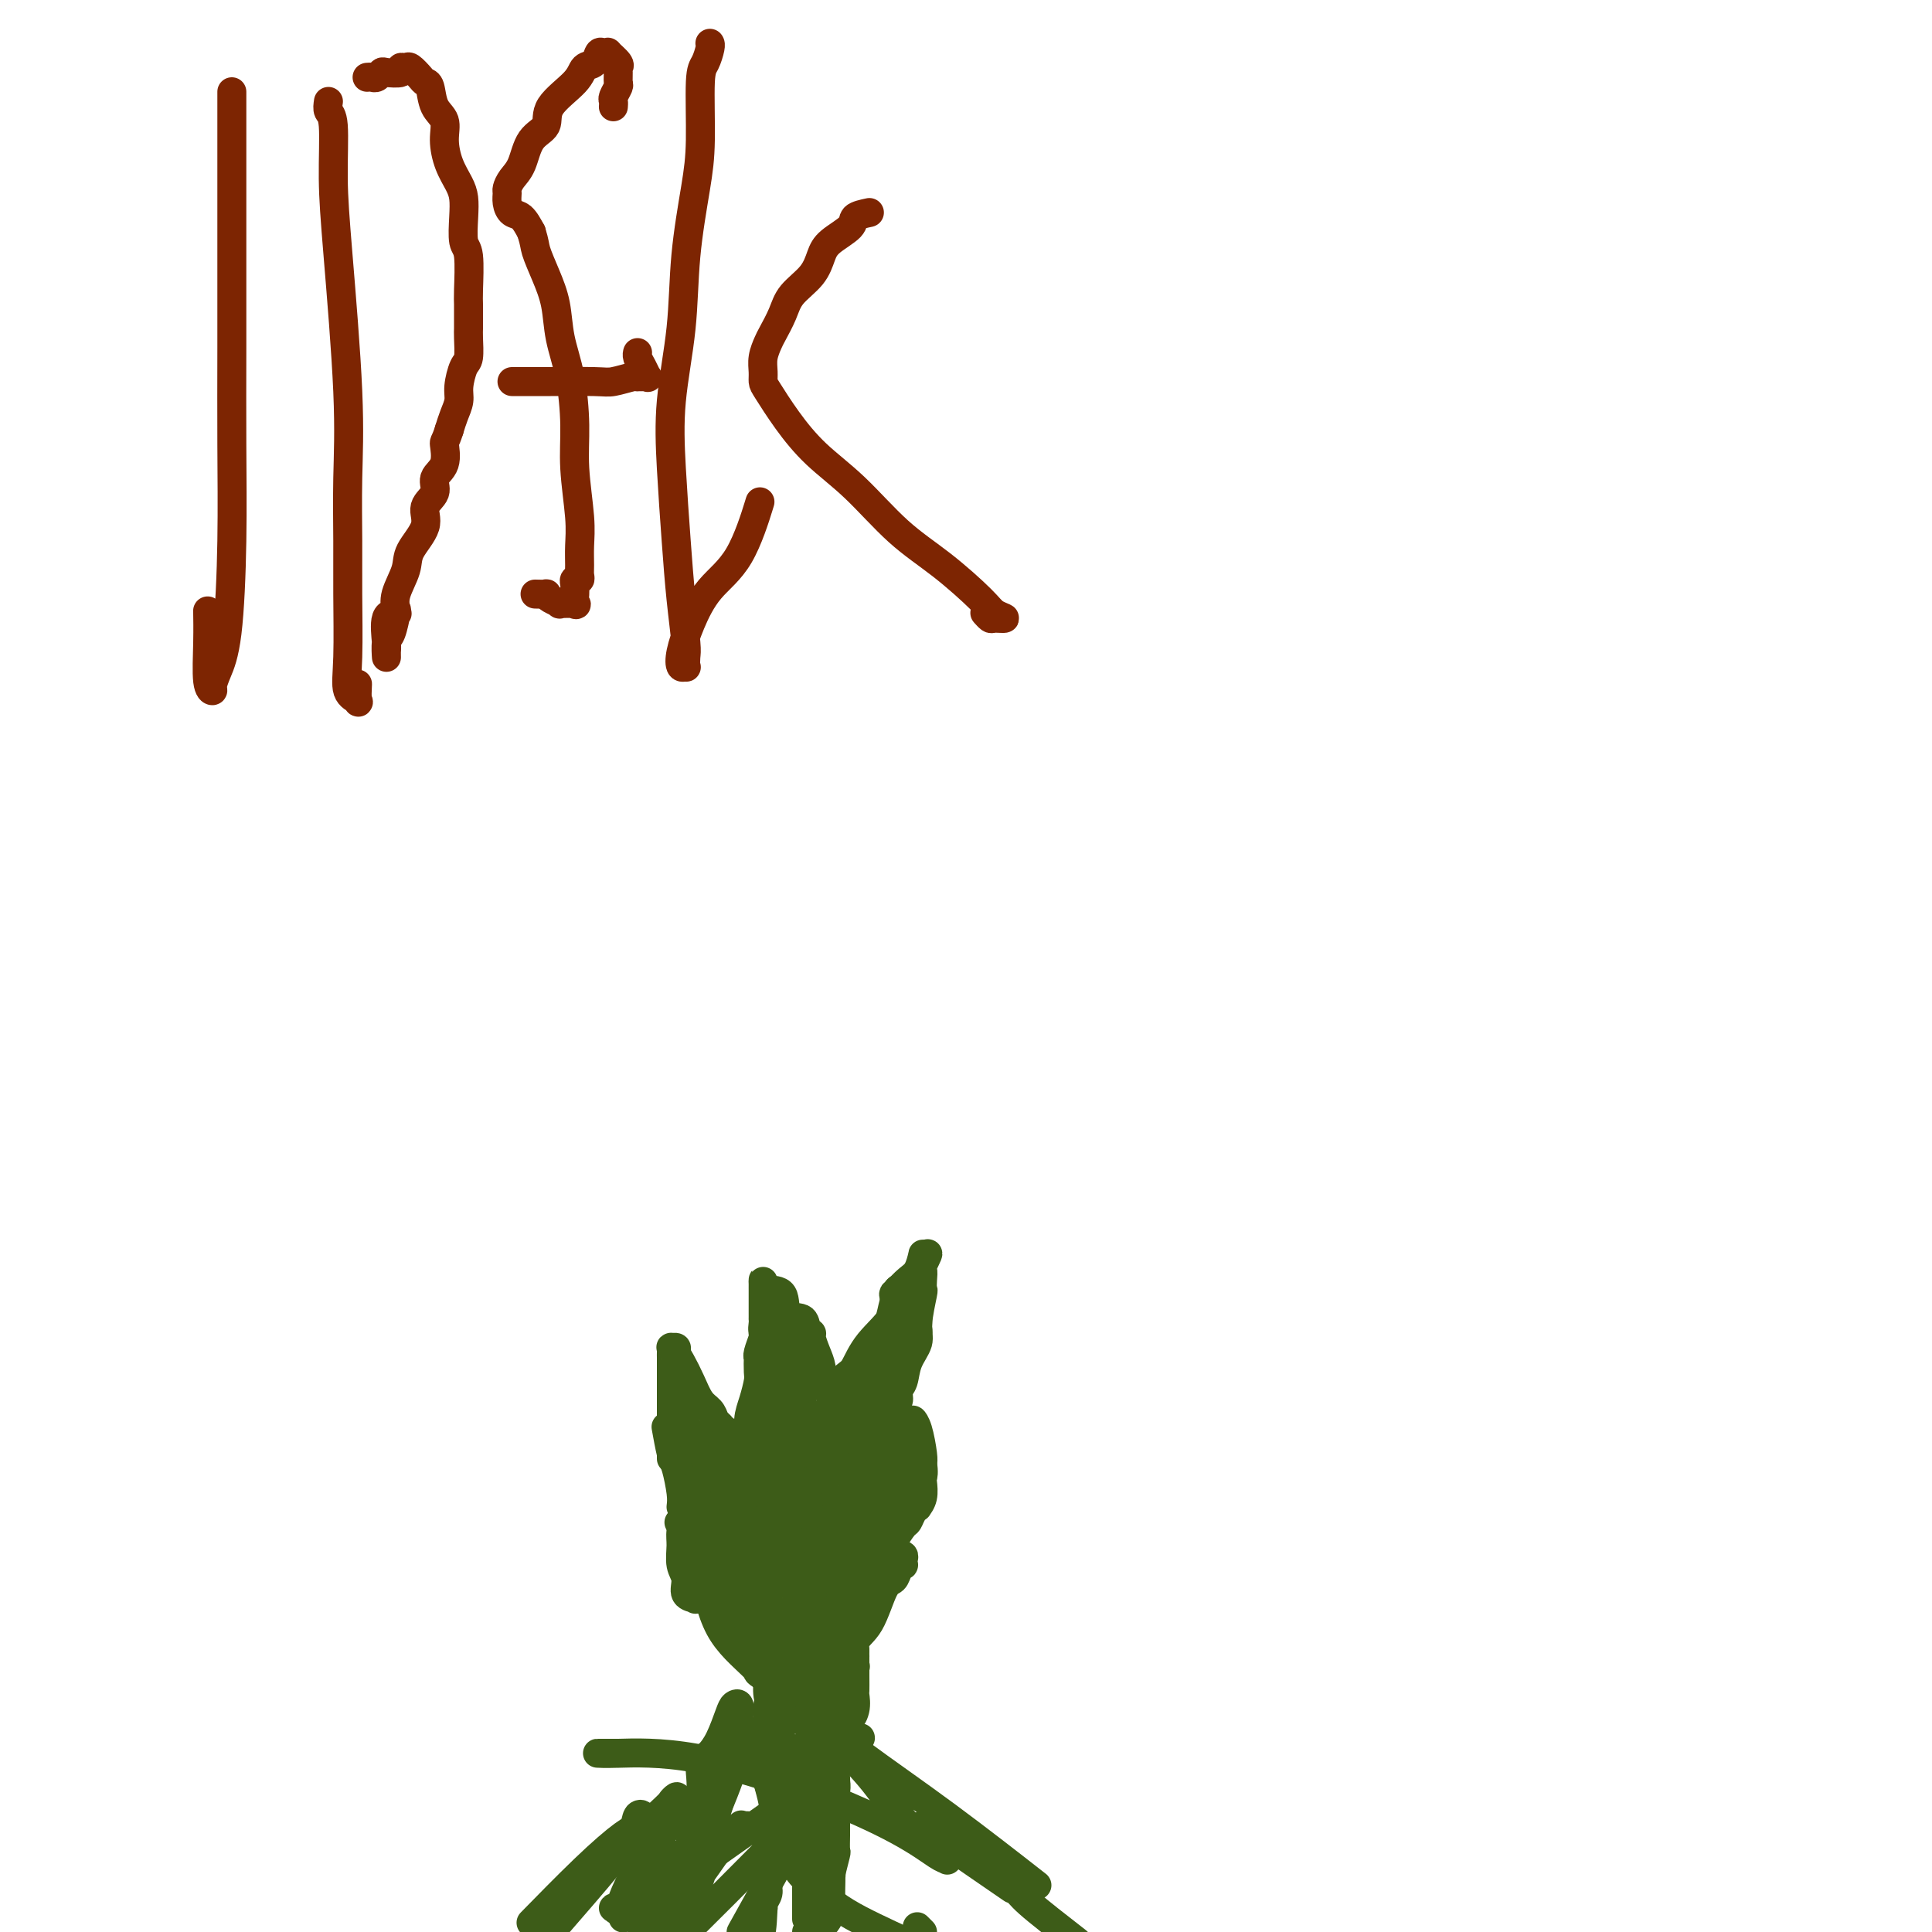 <svg viewBox='0 0 400 400' version='1.1' xmlns='http://www.w3.org/2000/svg' xmlns:xlink='http://www.w3.org/1999/xlink'><g fill='none' stroke='#3D5C18' stroke-width='6' stroke-linecap='round' stroke-linejoin='round'><path d='M168,356c0.001,-0.046 0.002,-0.092 0,0c-0.002,0.092 -0.006,0.323 0,0c0.006,-0.323 0.022,-1.201 -1,-2c-1.022,-0.799 -3.084,-1.518 -5,-3c-1.916,-1.482 -3.688,-3.726 -6,-6c-2.312,-2.274 -5.166,-4.579 -7,-8c-1.834,-3.421 -2.648,-7.960 -4,-12c-1.352,-4.040 -3.244,-7.583 -4,-9c-0.756,-1.417 -0.378,-0.709 0,0'/><path d='M141,312c0.091,-0.753 0.182,-1.506 0,-3c-0.182,-1.494 -0.636,-3.730 -1,-5c-0.364,-1.270 -0.636,-1.573 -1,-3c-0.364,-1.427 -0.818,-3.979 -1,-5c-0.182,-1.021 -0.091,-0.510 0,0'/><path d='M139,302c0.000,-0.470 0.000,-0.940 0,-1c-0.000,-0.060 -0.000,0.289 0,0c0.000,-0.289 0.000,-1.218 0,-2c-0.000,-0.782 -0.000,-1.418 0,-3c0.000,-1.582 0.000,-4.112 0,-6c-0.000,-1.888 -0.000,-3.136 0,-4c0.000,-0.864 0.000,-1.346 0,-2c-0.000,-0.654 -0.001,-1.482 0,-2c0.001,-0.518 0.004,-0.728 0,-1c-0.004,-0.272 -0.016,-0.606 0,-1c0.016,-0.394 0.059,-0.847 0,-1c-0.059,-0.153 -0.220,-0.005 0,0c0.220,0.005 0.821,-0.133 1,0c0.179,0.133 -0.065,0.535 0,1c0.065,0.465 0.437,0.992 1,2c0.563,1.008 1.316,2.497 2,4c0.684,1.503 1.300,3.020 2,4c0.700,0.980 1.486,1.423 2,2c0.514,0.577 0.757,1.289 1,2'/><path d='M148,294c1.636,2.484 1.226,1.194 1,1c-0.226,-0.194 -0.267,0.707 0,1c0.267,0.293 0.841,-0.022 1,0c0.159,0.022 -0.098,0.382 0,1c0.098,0.618 0.552,1.494 1,2c0.448,0.506 0.891,0.643 1,1c0.109,0.357 -0.114,0.936 0,1c0.114,0.064 0.565,-0.385 1,0c0.435,0.385 0.852,1.605 1,2c0.148,0.395 0.025,-0.036 0,0c-0.025,0.036 0.049,0.538 0,0c-0.049,-0.538 -0.220,-2.116 0,-3c0.220,-0.884 0.829,-1.075 1,-2c0.171,-0.925 -0.098,-2.585 0,-4c0.098,-1.415 0.562,-2.585 1,-4c0.438,-1.415 0.848,-3.074 1,-4c0.152,-0.926 0.044,-1.120 0,-2c-0.044,-0.880 -0.026,-2.446 0,-3c0.026,-0.554 0.058,-0.097 0,0c-0.058,0.097 -0.208,-0.166 0,-1c0.208,-0.834 0.774,-2.238 1,-3c0.226,-0.762 0.113,-0.881 0,-1'/><path d='M158,276c0.774,-4.051 0.207,-1.677 0,-1c-0.207,0.677 -0.056,-0.342 0,-1c0.056,-0.658 0.015,-0.957 0,-1c-0.015,-0.043 -0.004,0.168 0,0c0.004,-0.168 0.001,-0.715 0,-2c-0.001,-1.285 -0.001,-3.308 0,-4c0.001,-0.692 0.001,-0.052 0,0c-0.001,0.052 -0.003,-0.484 0,-1c0.003,-0.516 0.012,-1.014 0,-1c-0.012,0.014 -0.045,0.538 0,1c0.045,0.462 0.169,0.863 1,1c0.831,0.137 2.370,0.012 3,1c0.630,0.988 0.350,3.089 1,4c0.650,0.911 2.229,0.631 3,1c0.771,0.369 0.732,1.386 1,2c0.268,0.614 0.843,0.825 1,1c0.157,0.175 -0.102,0.315 0,1c0.102,0.685 0.566,1.915 1,3c0.434,1.085 0.838,2.024 1,3c0.162,0.976 0.081,1.988 0,3'/><path d='M170,286c0.765,1.940 1.679,1.792 2,2c0.321,0.208 0.050,0.774 0,1c-0.050,0.226 0.122,0.113 0,0c-0.122,-0.113 -0.539,-0.227 0,-1c0.539,-0.773 2.035,-2.205 3,-3c0.965,-0.795 1.401,-0.955 2,-2c0.599,-1.045 1.362,-2.977 3,-5c1.638,-2.023 4.152,-4.136 5,-6c0.848,-1.864 0.029,-3.479 0,-4c-0.029,-0.521 0.730,0.050 1,0c0.270,-0.050 0.051,-0.722 0,-1c-0.051,-0.278 0.067,-0.163 0,0c-0.067,0.163 -0.319,0.372 0,0c0.319,-0.372 1.210,-1.326 2,-2c0.790,-0.674 1.480,-1.067 2,-2c0.520,-0.933 0.871,-2.405 1,-3c0.129,-0.595 0.037,-0.313 0,0c-0.037,0.313 -0.018,0.656 0,1'/><path d='M191,261c2.166,-3.214 0.582,-0.250 0,1c-0.582,1.250 -0.160,0.785 0,1c0.160,0.215 0.059,1.109 0,2c-0.059,0.891 -0.075,1.777 0,2c0.075,0.223 0.242,-0.218 0,1c-0.242,1.218 -0.892,4.094 -1,6c-0.108,1.906 0.326,2.844 0,4c-0.326,1.156 -1.412,2.532 -2,4c-0.588,1.468 -0.679,3.028 -1,4c-0.321,0.972 -0.870,1.358 -1,2c-0.130,0.642 0.161,1.542 0,2c-0.161,0.458 -0.775,0.476 -1,1c-0.225,0.524 -0.060,1.555 0,2c0.060,0.445 0.016,0.304 0,1c-0.016,0.696 -0.005,2.229 0,3c0.005,0.771 0.005,0.781 0,1c-0.005,0.219 -0.015,0.647 0,1c0.015,0.353 0.056,0.631 0,1c-0.056,0.369 -0.207,0.830 0,1c0.207,0.170 0.774,0.049 1,0c0.226,-0.049 0.113,-0.024 0,0'/><path d='M186,301c-0.839,6.005 -0.436,1.019 0,-1c0.436,-2.019 0.905,-1.069 1,-1c0.095,0.069 -0.186,-0.743 0,-1c0.186,-0.257 0.837,0.039 1,0c0.163,-0.039 -0.163,-0.414 0,-1c0.163,-0.586 0.814,-1.384 1,-2c0.186,-0.616 -0.095,-1.052 0,-1c0.095,0.052 0.564,0.591 1,2c0.436,1.409 0.839,3.688 1,5c0.161,1.312 0.081,1.656 0,2'/><path d='M191,303c0.314,1.896 0.099,2.637 0,3c-0.099,0.363 -0.082,0.348 0,1c0.082,0.652 0.229,1.972 0,3c-0.229,1.028 -0.834,1.765 -1,2c-0.166,0.235 0.106,-0.032 0,0c-0.106,0.032 -0.591,0.363 -1,1c-0.409,0.637 -0.743,1.579 -1,2c-0.257,0.421 -0.436,0.320 -1,1c-0.564,0.680 -1.513,2.140 -2,3c-0.487,0.860 -0.511,1.119 -1,2c-0.489,0.881 -1.441,2.384 -2,3c-0.559,0.616 -0.723,0.346 -1,1c-0.277,0.654 -0.666,2.231 -1,3c-0.334,0.769 -0.611,0.730 -1,1c-0.389,0.270 -0.889,0.850 -1,1c-0.111,0.150 0.166,-0.132 0,0c-0.166,0.132 -0.777,0.676 -1,1c-0.223,0.324 -0.059,0.428 0,1c0.059,0.572 0.012,1.613 0,2c-0.012,0.387 0.011,0.120 0,0c-0.011,-0.120 -0.055,-0.093 0,0c0.055,0.093 0.211,0.251 0,1c-0.211,0.749 -0.789,2.089 -1,3c-0.211,0.911 -0.057,1.392 0,2c0.057,0.608 0.016,1.344 0,2c-0.016,0.656 -0.007,1.234 0,2c0.007,0.766 0.012,1.721 0,3c-0.012,1.279 -0.042,2.883 0,4c0.042,1.117 0.155,1.748 0,2c-0.155,0.252 -0.577,0.126 -1,0'/><path d='M175,353c-0.759,3.231 -1.156,-0.193 -2,-2c-0.844,-1.807 -2.134,-1.998 -3,-3c-0.866,-1.002 -1.308,-2.814 -2,-4c-0.692,-1.186 -1.636,-1.746 -2,-2c-0.364,-0.254 -0.150,-0.201 0,0c0.150,0.201 0.235,0.550 0,0c-0.235,-0.550 -0.792,-1.999 -1,-3c-0.208,-1.001 -0.069,-1.552 0,-2c0.069,-0.448 0.067,-0.792 0,-2c-0.067,-1.208 -0.199,-3.281 0,-5c0.199,-1.719 0.728,-3.083 1,-5c0.272,-1.917 0.287,-4.387 1,-7c0.713,-2.613 2.125,-5.368 3,-8c0.875,-2.632 1.214,-5.141 2,-8c0.786,-2.859 2.020,-6.067 3,-8c0.980,-1.933 1.707,-2.589 2,-3c0.293,-0.411 0.154,-0.576 0,0c-0.154,0.576 -0.321,1.893 -1,3c-0.679,1.107 -1.870,2.003 -3,4c-1.130,1.997 -2.198,5.093 -4,8c-1.802,2.907 -4.339,5.625 -6,8c-1.661,2.375 -2.447,4.409 -3,6c-0.553,1.591 -0.872,2.740 -1,4c-0.128,1.260 -0.064,2.630 0,4'/><path d='M171,310c-0.113,0.452 -0.226,0.904 0,1c0.226,0.096 0.793,-0.164 1,0c0.207,0.164 0.056,0.750 0,1c-0.056,0.250 -0.015,0.162 0,0c0.015,-0.162 0.004,-0.399 0,0c-0.004,0.399 -0.001,1.434 0,2c0.001,0.566 -0.000,0.662 0,1c0.000,0.338 0.001,0.919 0,1c-0.001,0.081 -0.004,-0.337 0,0c0.004,0.337 0.016,1.431 0,2c-0.016,0.569 -0.061,0.615 0,1c0.061,0.385 0.226,1.108 0,2c-0.226,0.892 -0.845,1.952 -1,3c-0.155,1.048 0.155,2.084 0,3c-0.155,0.916 -0.773,1.714 -1,2c-0.227,0.286 -0.061,0.061 0,0c0.061,-0.061 0.016,0.041 0,0c-0.016,-0.041 -0.005,-0.224 0,-1c0.005,-0.776 0.002,-2.145 0,-3c-0.002,-0.855 -0.003,-1.196 0,-2c0.003,-0.804 0.011,-2.070 0,-3c-0.011,-0.930 -0.041,-1.524 0,-2c0.041,-0.476 0.155,-0.834 0,-2c-0.155,-1.166 -0.577,-3.138 -1,-4c-0.423,-0.862 -0.845,-0.612 -1,-1c-0.155,-0.388 -0.042,-1.412 0,-2c0.042,-0.588 0.012,-0.739 0,-1c-0.012,-0.261 -0.006,-0.630 0,-1'/><path d='M168,307c-0.463,-2.922 -0.121,-0.228 0,0c0.121,0.228 0.022,-2.008 0,-3c-0.022,-0.992 0.033,-0.738 0,-1c-0.033,-0.262 -0.153,-1.041 0,-2c0.153,-0.959 0.580,-2.097 1,-3c0.420,-0.903 0.833,-1.569 1,-2c0.167,-0.431 0.087,-0.626 0,-1c-0.087,-0.374 -0.183,-0.927 0,-1c0.183,-0.073 0.643,0.334 1,0c0.357,-0.334 0.611,-1.407 1,-2c0.389,-0.593 0.912,-0.704 1,-1c0.088,-0.296 -0.260,-0.777 0,-1c0.260,-0.223 1.127,-0.189 2,-1c0.873,-0.811 1.750,-2.466 2,-3c0.250,-0.534 -0.129,0.053 0,0c0.129,-0.053 0.765,-0.745 1,-1c0.235,-0.255 0.067,-0.073 0,0c-0.067,0.073 -0.034,0.036 0,0'/><path d='M178,285c1.011,-0.443 -0.460,3.450 -1,5c-0.540,1.550 -0.148,0.758 0,1c0.148,0.242 0.054,1.517 0,2c-0.054,0.483 -0.067,0.172 0,1c0.067,0.828 0.214,2.794 0,4c-0.214,1.206 -0.790,1.651 -1,2c-0.210,0.349 -0.053,0.602 0,1c0.053,0.398 0.002,0.941 0,1c-0.002,0.059 0.047,-0.367 0,-1c-0.047,-0.633 -0.188,-1.475 0,-2c0.188,-0.525 0.704,-0.734 1,-2c0.296,-1.266 0.370,-3.590 1,-6c0.630,-2.410 1.816,-4.905 3,-8c1.184,-3.095 2.368,-6.791 3,-9c0.632,-2.209 0.713,-2.932 1,-4c0.287,-1.068 0.781,-2.482 1,-3c0.219,-0.518 0.163,-0.139 0,0c-0.163,0.139 -0.433,0.040 0,0c0.433,-0.040 1.570,-0.021 2,0c0.430,0.021 0.154,0.044 0,0c-0.154,-0.044 -0.187,-0.155 0,0c0.187,0.155 0.593,0.578 1,1'/><path d='M189,268c0.691,0.499 0.917,1.247 1,2c0.083,0.753 0.023,1.510 0,2c-0.023,0.490 -0.008,0.712 0,1c0.008,0.288 0.010,0.643 0,1c-0.010,0.357 -0.031,0.716 0,1c0.031,0.284 0.113,0.492 0,1c-0.113,0.508 -0.422,1.317 -1,2c-0.578,0.683 -1.426,1.242 -2,2c-0.574,0.758 -0.876,1.717 -2,3c-1.124,1.283 -3.072,2.892 -4,4c-0.928,1.108 -0.837,1.715 -1,2c-0.163,0.285 -0.580,0.247 -1,1c-0.420,0.753 -0.845,2.297 -1,3c-0.155,0.703 -0.042,0.566 0,1c0.042,0.434 0.011,1.439 0,2c-0.011,0.561 -0.003,0.679 0,1c0.003,0.321 0.001,0.847 0,1c-0.001,0.153 -0.000,-0.066 0,0c0.000,0.066 0.000,0.418 0,1c-0.000,0.582 -0.001,1.392 0,2c0.001,0.608 0.003,1.012 0,2c-0.003,0.988 -0.012,2.560 0,4c0.012,1.440 0.044,2.747 0,4c-0.044,1.253 -0.166,2.453 0,3c0.166,0.547 0.619,0.442 1,0c0.381,-0.442 0.691,-1.221 1,-2'/><path d='M180,312c0.326,-0.383 0.140,-0.340 0,-1c-0.140,-0.660 -0.234,-2.023 0,-3c0.234,-0.977 0.795,-1.568 1,-2c0.205,-0.432 0.055,-0.704 0,-1c-0.055,-0.296 -0.015,-0.615 0,-1c0.015,-0.385 0.004,-0.834 0,-1c-0.004,-0.166 -0.001,-0.047 0,0c0.001,0.047 0.001,0.024 0,0'/><path d='M181,303c-0.226,-0.340 -0.453,-0.679 -1,0c-0.547,0.679 -1.415,2.378 -2,3c-0.585,0.622 -0.889,0.167 -1,1c-0.111,0.833 -0.030,2.955 0,4c0.030,1.045 0.008,1.012 0,1c-0.008,-0.012 -0.002,-0.003 0,0c0.002,0.003 0.001,0.002 0,0'/><path d='M178,298c-0.081,0.172 -0.161,0.344 0,0c0.161,-0.344 0.565,-1.206 1,-2c0.435,-0.794 0.901,-1.522 1,-2c0.099,-0.478 -0.170,-0.705 0,-1c0.170,-0.295 0.778,-0.656 1,-1c0.222,-0.344 0.060,-0.670 0,-1c-0.060,-0.330 -0.016,-0.666 0,-1c0.016,-0.334 0.003,-0.668 0,-1c-0.003,-0.332 0.003,-0.663 0,-1c-0.003,-0.337 -0.016,-0.682 0,-1c0.016,-0.318 0.060,-0.610 0,-1c-0.060,-0.390 -0.226,-0.878 0,-1c0.226,-0.122 0.844,0.123 1,0c0.156,-0.123 -0.149,-0.613 0,-1c0.149,-0.387 0.751,-0.671 1,-1c0.249,-0.329 0.144,-0.704 0,-1c-0.144,-0.296 -0.327,-0.513 0,-1c0.327,-0.487 1.163,-1.243 2,-2'/><path d='M185,279c1.079,-3.121 0.275,-1.425 0,-1c-0.275,0.425 -0.021,-0.422 0,-1c0.021,-0.578 -0.190,-0.889 0,-1c0.190,-0.111 0.783,-0.024 1,0c0.217,0.024 0.059,-0.017 0,0c-0.059,0.017 -0.020,0.090 0,0c0.020,-0.090 0.019,-0.345 0,0c-0.019,0.345 -0.058,1.291 0,2c0.058,0.709 0.212,1.183 0,2c-0.212,0.817 -0.792,1.977 -1,3c-0.208,1.023 -0.045,1.909 0,3c0.045,1.091 -0.027,2.387 0,3c0.027,0.613 0.151,0.545 0,1c-0.151,0.455 -0.579,1.435 -1,2c-0.421,0.565 -0.834,0.715 -1,1c-0.166,0.285 -0.083,0.706 0,1c0.083,0.294 0.167,0.460 0,1c-0.167,0.540 -0.584,1.454 -1,2c-0.416,0.546 -0.830,0.723 -1,1c-0.170,0.277 -0.097,0.652 0,1c0.097,0.348 0.219,0.667 0,1c-0.219,0.333 -0.781,0.681 -1,1c-0.219,0.319 -0.097,0.610 0,1c0.097,0.390 0.170,0.878 0,1c-0.170,0.122 -0.584,-0.121 -1,0c-0.416,0.121 -0.833,0.606 -1,1c-0.167,0.394 -0.083,0.697 0,1'/><path d='M178,305c-1.309,2.717 -1.082,1.510 -1,1c0.082,-0.510 0.019,-0.323 0,0c-0.019,0.323 0.007,0.783 0,1c-0.007,0.217 -0.048,0.191 0,0c0.048,-0.191 0.184,-0.546 0,0c-0.184,0.546 -0.689,1.992 -1,3c-0.311,1.008 -0.427,1.576 -1,2c-0.573,0.424 -1.604,0.702 -2,1c-0.396,0.298 -0.158,0.616 0,1c0.158,0.384 0.235,0.834 0,1c-0.235,0.166 -0.781,0.047 -1,0c-0.219,-0.047 -0.109,-0.024 0,0'/><path d='M181,311c-0.030,0.508 -0.060,1.016 0,1c0.060,-0.016 0.210,-0.556 0,0c-0.210,0.556 -0.778,2.208 -1,3c-0.222,0.792 -0.097,0.724 0,1c0.097,0.276 0.165,0.895 0,1c-0.165,0.105 -0.564,-0.303 -1,0c-0.436,0.303 -0.909,1.317 -1,2c-0.091,0.683 0.201,1.033 0,1c-0.201,-0.033 -0.895,-0.451 -1,0c-0.105,0.451 0.379,1.771 0,3c-0.379,1.229 -1.622,2.368 -2,3c-0.378,0.632 0.110,0.759 0,1c-0.110,0.241 -0.818,0.596 -1,1c-0.182,0.404 0.161,0.856 0,1c-0.161,0.144 -0.828,-0.022 -1,0c-0.172,0.022 0.150,0.231 0,1c-0.150,0.769 -0.771,2.100 -1,3c-0.229,0.900 -0.065,1.371 0,2c0.065,0.629 0.032,1.415 0,2c-0.032,0.585 -0.061,0.968 0,1c0.061,0.032 0.212,-0.287 0,0c-0.212,0.287 -0.789,1.180 -1,2c-0.211,0.820 -0.057,1.567 0,2c0.057,0.433 0.016,0.552 0,1c-0.016,0.448 -0.008,1.224 0,2'/><path d='M171,345c-1.551,5.756 -0.430,3.146 0,2c0.430,-1.146 0.168,-0.829 0,0c-0.168,0.829 -0.241,2.169 0,3c0.241,0.831 0.797,1.152 1,2c0.203,0.848 0.055,2.223 0,3c-0.055,0.777 -0.015,0.954 0,1c0.015,0.046 0.006,-0.041 0,0c-0.006,0.041 -0.009,0.210 0,0c0.009,-0.210 0.032,-0.798 0,-1c-0.032,-0.202 -0.118,-0.018 0,0c0.118,0.018 0.439,-0.131 0,-1c-0.439,-0.869 -1.638,-2.457 -2,-3c-0.362,-0.543 0.113,-0.039 0,0c-0.113,0.039 -0.815,-0.385 -1,-1c-0.185,-0.615 0.147,-1.422 0,-2c-0.147,-0.578 -0.771,-0.928 -1,-1c-0.229,-0.072 -0.061,0.136 0,0c0.061,-0.136 0.016,-0.614 0,-1c-0.016,-0.386 -0.004,-0.681 0,-1c0.004,-0.319 0.001,-0.663 0,-1c-0.001,-0.337 -0.000,-0.668 0,-1c0.000,-0.332 0.000,-0.666 0,-1'/><path d='M168,342c-0.678,-2.333 -0.374,-1.665 0,-2c0.374,-0.335 0.818,-1.672 1,-3c0.182,-1.328 0.101,-2.646 0,-3c-0.101,-0.354 -0.223,0.255 0,0c0.223,-0.255 0.791,-1.373 1,-2c0.209,-0.627 0.059,-0.762 0,-1c-0.059,-0.238 -0.026,-0.578 0,-1c0.026,-0.422 0.046,-0.924 0,-1c-0.046,-0.076 -0.157,0.275 0,0c0.157,-0.275 0.582,-1.177 1,-2c0.418,-0.823 0.829,-1.569 1,-2c0.171,-0.431 0.101,-0.549 0,-1c-0.101,-0.451 -0.234,-1.237 0,-2c0.234,-0.763 0.836,-1.502 1,-2c0.164,-0.498 -0.111,-0.753 0,-1c0.111,-0.247 0.607,-0.486 1,-1c0.393,-0.514 0.682,-1.303 1,-2c0.318,-0.697 0.664,-1.301 1,-2c0.336,-0.699 0.664,-1.494 1,-2c0.336,-0.506 0.682,-0.722 1,-1c0.318,-0.278 0.607,-0.618 1,-1c0.393,-0.382 0.890,-0.806 1,-1c0.110,-0.194 -0.167,-0.157 0,0c0.167,0.157 0.777,0.434 1,0c0.223,-0.434 0.060,-1.578 0,-2c-0.060,-0.422 -0.017,-0.120 0,0c0.017,0.120 0.009,0.060 0,0'/><path d='M181,307c1.194,-2.011 0.179,-0.539 0,0c-0.179,0.539 0.478,0.144 1,0c0.522,-0.144 0.910,-0.039 1,0c0.090,0.039 -0.117,0.010 0,0c0.117,-0.010 0.557,-0.002 1,0c0.443,0.002 0.889,-0.001 1,0c0.111,0.001 -0.114,0.008 0,0c0.114,-0.008 0.568,-0.031 1,0c0.432,0.031 0.844,0.117 1,0c0.156,-0.117 0.057,-0.435 0,0c-0.057,0.435 -0.072,1.623 0,2c0.072,0.377 0.229,-0.058 0,0c-0.229,0.058 -0.846,0.607 -1,1c-0.154,0.393 0.156,0.629 0,1c-0.156,0.371 -0.777,0.877 -1,1c-0.223,0.123 -0.049,-0.139 0,0c0.049,0.139 -0.028,0.677 0,1c0.028,0.323 0.162,0.429 0,1c-0.162,0.571 -0.621,1.607 -1,2c-0.379,0.393 -0.679,0.144 -1,0c-0.321,-0.144 -0.663,-0.184 -1,0c-0.337,0.184 -0.668,0.592 -1,1'/><path d='M181,317c-0.926,1.599 -0.241,0.597 0,0c0.241,-0.597 0.037,-0.788 0,-1c-0.037,-0.212 0.092,-0.444 0,-1c-0.092,-0.556 -0.407,-1.438 -1,-3c-0.593,-1.562 -1.464,-3.806 -2,-5c-0.536,-1.194 -0.735,-1.339 -1,-2c-0.265,-0.661 -0.595,-1.839 -1,-3c-0.405,-1.161 -0.883,-2.306 -1,-3c-0.117,-0.694 0.128,-0.937 0,-1c-0.128,-0.063 -0.628,0.055 -1,0c-0.372,-0.055 -0.614,-0.283 -1,0c-0.386,0.283 -0.915,1.079 -1,2c-0.085,0.921 0.275,1.969 0,3c-0.275,1.031 -1.183,2.045 -2,3c-0.817,0.955 -1.541,1.851 -2,3c-0.459,1.149 -0.652,2.550 -1,3c-0.348,0.450 -0.850,-0.051 -1,0c-0.150,0.051 0.053,0.653 0,1c-0.053,0.347 -0.360,0.440 -1,1c-0.640,0.560 -1.611,1.589 -2,2c-0.389,0.411 -0.194,0.206 0,0'/><path d='M163,316c-1.768,2.679 -0.186,0.878 0,0c0.186,-0.878 -1.022,-0.832 -2,-2c-0.978,-1.168 -1.726,-3.550 -2,-5c-0.274,-1.450 -0.073,-1.970 0,-3c0.073,-1.030 0.020,-2.572 0,-4c-0.020,-1.428 -0.005,-2.742 0,-4c0.005,-1.258 0.001,-2.460 0,-4c-0.001,-1.540 -0.000,-3.417 0,-4c0.000,-0.583 0.000,0.127 0,0c-0.000,-0.127 -0.001,-1.092 0,-2c0.001,-0.908 0.004,-1.758 0,-2c-0.004,-0.242 -0.015,0.124 0,0c0.015,-0.124 0.057,-0.739 0,-1c-0.057,-0.261 -0.211,-0.167 0,0c0.211,0.167 0.789,0.407 1,0c0.211,-0.407 0.057,-1.462 0,-2c-0.057,-0.538 -0.015,-0.561 0,-1c0.015,-0.439 0.004,-1.294 0,-2c-0.004,-0.706 0.001,-1.262 0,-2c-0.001,-0.738 -0.007,-1.657 0,-2c0.007,-0.343 0.027,-0.111 0,0c-0.027,0.111 -0.100,0.102 0,0c0.100,-0.102 0.373,-0.297 1,0c0.627,0.297 1.608,1.085 2,2c0.392,0.915 0.196,1.958 0,3'/><path d='M163,281c0.626,0.815 0.689,0.354 1,1c0.311,0.646 0.868,2.399 1,3c0.132,0.601 -0.161,0.049 0,0c0.161,-0.049 0.775,0.406 1,1c0.225,0.594 0.060,1.326 0,2c-0.060,0.674 -0.016,1.290 0,2c0.016,0.710 0.005,1.514 0,2c-0.005,0.486 -0.004,0.654 0,1c0.004,0.346 0.012,0.870 0,1c-0.012,0.130 -0.046,-0.135 0,0c0.046,0.135 0.170,0.670 0,1c-0.170,0.330 -0.633,0.457 -1,1c-0.367,0.543 -0.638,1.503 -1,2c-0.362,0.497 -0.815,0.531 -1,1c-0.185,0.469 -0.102,1.372 0,2c0.102,0.628 0.224,0.982 0,1c-0.224,0.018 -0.792,-0.300 -1,-1c-0.208,-0.700 -0.056,-1.782 0,-3c0.056,-1.218 0.015,-2.572 0,-4c-0.015,-1.428 -0.004,-2.929 0,-4c0.004,-1.071 0.001,-1.711 0,-2c-0.001,-0.289 -0.000,-0.225 0,0c0.000,0.225 0.000,0.613 0,1'/><path d='M162,289c-0.146,-1.774 -0.011,-0.210 0,1c0.011,1.210 -0.102,2.064 0,3c0.102,0.936 0.420,1.953 0,3c-0.420,1.047 -1.577,2.122 -2,3c-0.423,0.878 -0.113,1.558 0,2c0.113,0.442 0.030,0.647 0,1c-0.030,0.353 -0.008,0.853 0,1c0.008,0.147 0.002,-0.060 0,0c-0.002,0.060 -0.001,0.387 0,1c0.001,0.613 0.000,1.513 0,2c-0.000,0.487 -0.000,0.562 0,1c0.000,0.438 -0.000,1.241 0,2c0.000,0.759 0.000,1.476 0,2c-0.000,0.524 -0.001,0.855 0,1c0.001,0.145 0.003,0.105 0,0c-0.003,-0.105 -0.011,-0.276 0,0c0.011,0.276 0.041,0.997 0,1c-0.041,0.003 -0.155,-0.714 0,-1c0.155,-0.286 0.577,-0.143 1,0'/><path d='M161,312c-0.139,3.561 0.014,0.962 0,0c-0.014,-0.962 -0.196,-0.289 0,0c0.196,0.289 0.770,0.193 1,0c0.230,-0.193 0.114,-0.482 0,-1c-0.114,-0.518 -0.228,-1.265 0,-2c0.228,-0.735 0.796,-1.459 1,-2c0.204,-0.541 0.044,-0.900 0,-1c-0.044,-0.100 0.027,0.057 0,0c-0.027,-0.057 -0.151,-0.330 0,-1c0.151,-0.670 0.579,-1.737 1,-2c0.421,-0.263 0.835,0.279 1,0c0.165,-0.279 0.082,-1.380 0,-2c-0.082,-0.620 -0.161,-0.760 0,-1c0.161,-0.240 0.564,-0.580 1,-1c0.436,-0.420 0.905,-0.921 1,-1c0.095,-0.079 -0.185,0.262 0,0c0.185,-0.262 0.835,-1.127 1,-2c0.165,-0.873 -0.155,-1.754 0,-2c0.155,-0.246 0.786,0.142 1,0c0.214,-0.142 0.010,-0.814 0,-1c-0.010,-0.186 0.172,0.115 0,1c-0.172,0.885 -0.700,2.354 -1,4c-0.300,1.646 -0.371,3.470 -1,5c-0.629,1.530 -1.814,2.765 -3,4'/><path d='M164,307c-1.547,3.795 -3.415,6.781 -5,9c-1.585,2.219 -2.888,3.670 -4,5c-1.112,1.330 -2.033,2.539 -3,4c-0.967,1.461 -1.980,3.175 -3,4c-1.020,0.825 -2.048,0.762 -3,1c-0.952,0.238 -1.828,0.778 -2,1c-0.172,0.222 0.361,0.128 0,0c-0.361,-0.128 -1.614,-0.288 -2,-1c-0.386,-0.712 0.096,-1.976 0,-3c-0.096,-1.024 -0.769,-1.807 -1,-3c-0.231,-1.193 -0.020,-2.795 0,-4c0.020,-1.205 -0.152,-2.011 0,-3c0.152,-0.989 0.628,-2.159 1,-3c0.372,-0.841 0.639,-1.352 1,-2c0.361,-0.648 0.815,-1.431 1,-2c0.185,-0.569 0.102,-0.923 0,-1c-0.102,-0.077 -0.224,0.124 0,0c0.224,-0.124 0.792,-0.573 1,-1c0.208,-0.427 0.056,-0.830 0,-1c-0.056,-0.170 -0.015,-0.105 0,0c0.015,0.105 0.005,0.249 0,0c-0.005,-0.249 -0.004,-0.893 0,-1c0.004,-0.107 0.011,0.322 0,0c-0.011,-0.322 -0.042,-1.394 0,-2c0.042,-0.606 0.155,-0.744 0,-1c-0.155,-0.256 -0.577,-0.628 -1,-1'/><path d='M144,302c0.369,-4.435 0.293,-1.522 0,-1c-0.293,0.522 -0.801,-1.349 -1,-2c-0.199,-0.651 -0.089,-0.084 0,0c0.089,0.084 0.156,-0.314 0,-1c-0.156,-0.686 -0.535,-1.659 -1,-2c-0.465,-0.341 -1.015,-0.051 -1,0c0.015,0.051 0.596,-0.138 1,0c0.404,0.138 0.630,0.602 1,1c0.370,0.398 0.884,0.730 1,1c0.116,0.270 -0.167,0.477 0,1c0.167,0.523 0.784,1.363 1,2c0.216,0.637 0.030,1.071 0,2c-0.030,0.929 0.097,2.351 0,4c-0.097,1.649 -0.418,3.524 0,5c0.418,1.476 1.576,2.553 2,4c0.424,1.447 0.114,3.263 0,4c-0.114,0.737 -0.030,0.394 0,1c0.030,0.606 0.008,2.163 0,3c-0.008,0.837 -0.002,0.956 0,1c0.002,0.044 0.001,0.013 0,0c-0.001,-0.013 -0.000,-0.006 0,0'/><path d='M147,325c0.648,4.434 -0.233,1.018 0,0c0.233,-1.018 1.579,0.361 2,1c0.421,0.639 -0.084,0.538 0,1c0.084,0.462 0.757,1.487 1,2c0.243,0.513 0.055,0.515 0,1c-0.055,0.485 0.023,1.455 0,2c-0.023,0.545 -0.147,0.667 0,1c0.147,0.333 0.565,0.877 1,1c0.435,0.123 0.887,-0.173 1,0c0.113,0.173 -0.113,0.817 0,1c0.113,0.183 0.566,-0.096 1,0c0.434,0.096 0.849,0.566 1,1c0.151,0.434 0.039,0.834 0,1c-0.039,0.166 -0.007,0.100 0,0c0.007,-0.100 -0.013,-0.233 0,0c0.013,0.233 0.060,0.834 0,1c-0.060,0.166 -0.227,-0.101 0,0c0.227,0.101 0.848,0.571 1,1c0.152,0.429 -0.166,0.818 0,1c0.166,0.182 0.815,0.156 1,0c0.185,-0.156 -0.095,-0.444 0,0c0.095,0.444 0.564,1.620 1,2c0.436,0.380 0.839,-0.034 1,0c0.161,0.034 0.081,0.517 0,1'/><path d='M158,343c1.929,2.984 1.253,1.443 1,1c-0.253,-0.443 -0.082,0.211 0,1c0.082,0.789 0.075,1.713 0,2c-0.075,0.287 -0.217,-0.063 0,0c0.217,0.063 0.793,0.539 1,1c0.207,0.461 0.044,0.909 0,1c-0.044,0.091 0.029,-0.173 0,0c-0.029,0.173 -0.162,0.782 0,1c0.162,0.218 0.620,0.044 1,0c0.380,-0.044 0.684,0.040 1,0c0.316,-0.040 0.645,-0.206 1,0c0.355,0.206 0.736,0.783 1,1c0.264,0.217 0.410,0.072 1,0c0.590,-0.072 1.624,-0.072 2,0c0.376,0.072 0.093,0.215 0,0c-0.093,-0.215 0.003,-0.789 0,-1c-0.003,-0.211 -0.104,-0.060 0,0c0.104,0.060 0.412,0.030 0,0c-0.412,-0.030 -1.546,-0.060 -2,0c-0.454,0.060 -0.229,0.208 0,0c0.229,-0.208 0.460,-0.773 0,-1c-0.460,-0.227 -1.612,-0.117 -2,0c-0.388,0.117 -0.012,0.242 0,0c0.012,-0.242 -0.340,-0.849 -1,-1c-0.660,-0.151 -1.627,0.156 -2,0c-0.373,-0.156 -0.152,-0.774 0,-1c0.152,-0.226 0.234,-0.061 0,0c-0.234,0.061 -0.784,0.016 -1,0c-0.216,-0.016 -0.097,-0.004 0,0c0.097,0.004 0.170,0.001 0,0c-0.170,-0.001 -0.585,-0.001 -1,0'/><path d='M158,347c-1.619,-0.864 -1.165,-1.023 -1,-1c0.165,0.023 0.041,0.228 0,0c-0.041,-0.228 -0.001,-0.890 0,-1c0.001,-0.110 -0.039,0.333 0,0c0.039,-0.333 0.155,-1.440 0,-2c-0.155,-0.560 -0.581,-0.573 -1,-1c-0.419,-0.427 -0.830,-1.268 -1,-2c-0.170,-0.732 -0.098,-1.355 0,-2c0.098,-0.645 0.222,-1.313 0,-2c-0.222,-0.687 -0.791,-1.393 -1,-2c-0.209,-0.607 -0.060,-1.116 0,-2c0.060,-0.884 0.030,-2.145 0,-3c-0.030,-0.855 -0.060,-1.305 0,-2c0.060,-0.695 0.208,-1.637 0,-2c-0.208,-0.363 -0.774,-0.148 -1,0c-0.226,0.148 -0.113,0.229 0,0c0.113,-0.229 0.226,-0.768 0,-1c-0.226,-0.232 -0.792,-0.158 -1,0c-0.208,0.158 -0.059,0.401 0,0c0.059,-0.401 0.026,-1.444 0,-2c-0.026,-0.556 -0.045,-0.625 0,-1c0.045,-0.375 0.156,-1.055 0,-2c-0.156,-0.945 -0.578,-2.154 -1,-3c-0.422,-0.846 -0.846,-1.330 -1,-2c-0.154,-0.670 -0.040,-1.525 0,-2c0.040,-0.475 0.007,-0.569 0,-1c-0.007,-0.431 0.012,-1.198 0,-2c-0.012,-0.802 -0.055,-1.638 0,-2c0.055,-0.362 0.207,-0.251 0,-1c-0.207,-0.749 -0.773,-2.357 -1,-3c-0.227,-0.643 -0.113,-0.322 0,0'/><path d='M149,303c-1.393,-6.759 -0.374,-1.658 0,0c0.374,1.658 0.104,-0.128 0,-1c-0.104,-0.872 -0.043,-0.831 0,-1c0.043,-0.169 0.068,-0.547 0,-1c-0.068,-0.453 -0.230,-0.980 0,-1c0.230,-0.020 0.853,0.467 1,1c0.147,0.533 -0.183,1.112 1,3c1.183,1.888 3.880,5.085 6,8c2.120,2.915 3.663,5.546 5,8c1.337,2.454 2.469,4.730 3,6c0.531,1.270 0.462,1.534 1,2c0.538,0.466 1.684,1.133 2,2c0.316,0.867 -0.199,1.934 0,3c0.199,1.066 1.111,2.132 2,3c0.889,0.868 1.756,1.539 2,2c0.244,0.461 -0.134,0.712 0,1c0.134,0.288 0.782,0.613 1,1c0.218,0.387 0.007,0.836 0,1c-0.007,0.164 0.190,0.044 0,0c-0.190,-0.044 -0.769,-0.013 -1,0c-0.231,0.013 -0.116,0.006 0,0'/><path d='M172,340c3.438,6.414 0.534,2.448 -1,1c-1.534,-1.448 -1.699,-0.379 -2,0c-0.301,0.379 -0.737,0.067 -1,0c-0.263,-0.067 -0.354,0.111 -1,0c-0.646,-0.111 -1.847,-0.509 -3,-1c-1.153,-0.491 -2.256,-1.073 -3,-2c-0.744,-0.927 -1.127,-2.198 -2,-4c-0.873,-1.802 -2.236,-4.134 -3,-6c-0.764,-1.866 -0.929,-3.265 -1,-4c-0.071,-0.735 -0.047,-0.805 0,-1c0.047,-0.195 0.118,-0.515 0,-1c-0.118,-0.485 -0.425,-1.135 0,-2c0.425,-0.865 1.581,-1.945 2,-3c0.419,-1.055 0.102,-2.087 0,-3c-0.102,-0.913 0.010,-1.708 0,-2c-0.010,-0.292 -0.143,-0.080 0,0c0.143,0.080 0.563,0.029 1,0c0.437,-0.029 0.890,-0.035 1,0c0.110,0.035 -0.125,0.109 0,0c0.125,-0.109 0.609,-0.403 1,0c0.391,0.403 0.689,1.503 1,2c0.311,0.497 0.633,0.391 1,1c0.367,0.609 0.778,1.935 1,4c0.222,2.065 0.256,4.870 1,8c0.744,3.130 2.199,6.585 3,10c0.801,3.415 0.947,6.792 1,10c0.053,3.208 0.014,6.248 0,9c-0.014,2.752 -0.004,5.215 0,7c0.004,1.785 0.002,2.893 0,4'/><path d='M168,367c0.166,4.868 0.081,2.040 0,1c-0.081,-1.040 -0.158,-0.290 0,0c0.158,0.290 0.551,0.121 0,0c-0.551,-0.121 -2.046,-0.194 -3,-1c-0.954,-0.806 -1.366,-2.345 -2,-4c-0.634,-1.655 -1.490,-3.426 -2,-5c-0.510,-1.574 -0.672,-2.950 -1,-4c-0.328,-1.050 -0.820,-1.773 -1,-3c-0.180,-1.227 -0.048,-2.958 0,-4c0.048,-1.042 0.012,-1.396 0,-2c-0.012,-0.604 0.001,-1.457 0,-2c-0.001,-0.543 -0.016,-0.774 0,-1c0.016,-0.226 0.063,-0.447 0,-1c-0.063,-0.553 -0.237,-1.440 0,-2c0.237,-0.560 0.884,-0.794 1,-1c0.116,-0.206 -0.301,-0.385 0,0c0.301,0.385 1.318,1.335 2,2c0.682,0.665 1.027,1.047 1,2c-0.027,0.953 -0.427,2.479 0,4c0.427,1.521 1.682,3.036 2,4c0.318,0.964 -0.299,1.375 0,2c0.299,0.625 1.514,1.464 2,2c0.486,0.536 0.243,0.768 0,1'/><path d='M167,355c1.445,2.475 1.059,0.663 1,0c-0.059,-0.663 0.210,-0.178 0,0c-0.210,0.178 -0.900,0.048 -1,0c-0.100,-0.048 0.390,-0.016 0,0c-0.390,0.016 -1.660,0.015 -2,0c-0.340,-0.015 0.250,-0.042 0,0c-0.250,0.042 -1.339,0.155 -2,0c-0.661,-0.155 -0.892,-0.577 -1,-1c-0.108,-0.423 -0.091,-0.847 0,-1c0.091,-0.153 0.257,-0.034 0,0c-0.257,0.034 -0.938,-0.015 -1,0c-0.062,0.015 0.494,0.094 1,0c0.506,-0.094 0.962,-0.362 1,0c0.038,0.362 -0.341,1.354 0,2c0.341,0.646 1.401,0.946 2,1c0.599,0.054 0.738,-0.139 1,0c0.262,0.139 0.646,0.611 1,1c0.354,0.389 0.677,0.694 1,1'/><path d='M168,358c1.039,0.931 0.138,0.760 0,1c-0.138,0.240 0.489,0.891 1,1c0.511,0.109 0.908,-0.325 1,0c0.092,0.325 -0.119,1.407 0,2c0.119,0.593 0.568,0.695 1,1c0.432,0.305 0.848,0.811 1,1c0.152,0.189 0.040,0.060 0,0c-0.040,-0.060 -0.007,-0.053 0,0c0.007,0.053 -0.012,0.150 0,1c0.012,0.850 0.056,2.451 0,3c-0.056,0.549 -0.211,0.045 0,0c0.211,-0.045 0.789,0.368 1,1c0.211,0.632 0.057,1.482 0,2c-0.057,0.518 -0.015,0.706 0,1c0.015,0.294 0.004,0.696 0,1c-0.004,0.304 -0.001,0.509 0,1c0.001,0.491 0.001,1.266 0,2c-0.001,0.734 -0.004,1.427 0,2c0.004,0.573 0.015,1.028 0,2c-0.015,0.972 -0.057,2.463 0,3c0.057,0.537 0.211,0.121 0,1c-0.211,0.879 -0.789,3.052 -1,4c-0.211,0.948 -0.057,0.670 0,1c0.057,0.330 0.016,1.267 0,2c-0.016,0.733 -0.007,1.261 0,2c0.007,0.739 0.012,1.690 0,2c-0.012,0.310 -0.042,-0.019 0,0c0.042,0.019 0.156,0.387 0,1c-0.156,0.613 -0.580,1.473 -1,2c-0.420,0.527 -0.834,0.722 -1,1c-0.166,0.278 -0.083,0.639 0,1'/><path d='M170,396c-0.083,0.380 -0.166,0.761 0,0c0.166,-0.761 0.580,-2.662 1,-4c0.420,-1.338 0.845,-2.113 1,-3c0.155,-0.887 0.042,-1.886 0,-3c-0.042,-1.114 -0.011,-2.344 0,-3c0.011,-0.656 0.002,-0.738 0,-1c-0.002,-0.262 0.003,-0.703 0,-1c-0.003,-0.297 -0.015,-0.451 0,-1c0.015,-0.549 0.057,-1.492 0,-2c-0.057,-0.508 -0.211,-0.579 0,-1c0.211,-0.421 0.789,-1.191 1,-2c0.211,-0.809 0.057,-1.656 0,-2c-0.057,-0.344 -0.015,-0.187 0,0c0.015,0.187 0.004,0.402 0,0c-0.004,-0.402 -0.002,-1.420 0,-2c0.002,-0.580 0.003,-0.722 0,-1c-0.003,-0.278 -0.011,-0.694 0,-1c0.011,-0.306 0.041,-0.504 0,-1c-0.041,-0.496 -0.155,-1.290 0,-2c0.155,-0.710 0.577,-1.337 1,-2c0.423,-0.663 0.845,-1.362 1,-2c0.155,-0.638 0.042,-1.215 0,-2c-0.042,-0.785 -0.012,-1.780 0,-2c0.012,-0.220 0.006,0.333 0,0c-0.006,-0.333 -0.012,-1.553 0,-2c0.012,-0.447 0.042,-0.120 0,0c-0.042,0.120 -0.155,0.034 0,0c0.155,-0.034 0.577,-0.017 1,0'/><path d='M176,356c0.868,-6.400 0.036,-2.402 0,-1c-0.036,1.402 0.722,0.206 1,-1c0.278,-1.206 0.074,-2.424 0,-3c-0.074,-0.576 -0.020,-0.510 0,-1c0.020,-0.490 0.005,-1.535 0,-3c-0.005,-1.465 -0.000,-3.351 0,-4c0.000,-0.649 -0.004,-0.062 0,0c0.004,0.062 0.016,-0.403 0,0c-0.016,0.403 -0.061,1.673 0,2c0.061,0.327 0.226,-0.287 0,0c-0.226,0.287 -0.845,1.477 -1,2c-0.155,0.523 0.155,0.379 0,1c-0.155,0.621 -0.774,2.008 -1,3c-0.226,0.992 -0.061,1.590 0,2c0.061,0.410 0.016,0.632 0,1c-0.016,0.368 -0.003,0.882 0,1c0.003,0.118 -0.002,-0.162 0,0c0.002,0.162 0.012,0.764 0,1c-0.012,0.236 -0.045,0.104 0,0c0.045,-0.104 0.170,-0.182 0,0c-0.170,0.182 -0.634,0.623 -1,1c-0.366,0.377 -0.634,0.689 -1,1c-0.366,0.311 -0.829,0.622 -1,1c-0.171,0.378 -0.049,0.822 0,1c0.049,0.178 0.024,0.089 0,0'/><path d='M172,360c-0.774,2.562 -0.207,0.466 0,0c0.207,-0.466 0.056,0.696 0,1c-0.056,0.304 -0.015,-0.252 0,0c0.015,0.252 0.004,1.310 0,2c-0.004,0.690 -0.001,1.011 0,1c0.001,-0.011 0.000,-0.352 0,0c-0.000,0.352 -0.000,1.399 0,2c0.000,0.601 0.000,0.756 0,1c-0.000,0.244 0.000,0.576 0,1c-0.000,0.424 -0.000,0.941 0,1c0.000,0.059 0.000,-0.339 0,0c-0.000,0.339 -0.000,1.416 0,2c0.000,0.584 0.001,0.677 0,1c-0.001,0.323 -0.004,0.878 0,1c0.004,0.122 0.016,-0.189 0,0c-0.016,0.189 -0.061,0.878 0,1c0.061,0.122 0.226,-0.322 0,0c-0.226,0.322 -0.845,1.410 -1,2c-0.155,0.590 0.155,0.683 0,1c-0.155,0.317 -0.773,0.858 -1,1c-0.227,0.142 -0.061,-0.116 0,0c0.061,0.116 0.017,0.604 0,1c-0.017,0.396 -0.009,0.698 0,1'/><path d='M170,380c-0.306,3.515 -0.072,2.304 0,2c0.072,-0.304 -0.019,0.301 0,1c0.019,0.699 0.150,1.494 0,3c-0.150,1.506 -0.579,3.724 -1,5c-0.421,1.276 -0.835,1.610 -1,2c-0.165,0.390 -0.083,0.836 0,2c0.083,1.164 0.167,3.047 0,4c-0.167,0.953 -0.583,0.977 -1,1'/><path d='M167,397c-0.001,0.269 -0.001,0.539 0,0c0.001,-0.539 0.004,-1.885 0,-3c-0.004,-1.115 -0.015,-1.999 0,-3c0.015,-1.001 0.057,-2.118 0,-3c-0.057,-0.882 -0.211,-1.528 0,-2c0.211,-0.472 0.789,-0.771 1,-1c0.211,-0.229 0.057,-0.390 0,-1c-0.057,-0.610 -0.015,-1.669 0,-2c0.015,-0.331 0.004,0.067 0,0c-0.004,-0.067 -0.002,-0.598 0,-1c0.002,-0.402 0.003,-0.674 0,-1c-0.003,-0.326 -0.011,-0.706 0,-1c0.011,-0.294 0.040,-0.501 0,-1c-0.040,-0.499 -0.150,-1.288 0,-2c0.150,-0.712 0.561,-1.345 1,-2c0.439,-0.655 0.906,-1.331 1,-2c0.094,-0.669 -0.185,-1.330 0,-2c0.185,-0.670 0.834,-1.349 1,-2c0.166,-0.651 -0.152,-1.273 0,-2c0.152,-0.727 0.773,-1.560 1,-2c0.227,-0.440 0.061,-0.488 0,-1c-0.061,-0.512 -0.017,-1.487 0,-2c0.017,-0.513 0.008,-0.564 0,-1c-0.008,-0.436 -0.016,-1.258 0,-2c0.016,-0.742 0.055,-1.403 0,-2c-0.055,-0.597 -0.203,-1.129 0,-2c0.203,-0.871 0.759,-2.082 1,-3c0.241,-0.918 0.168,-1.545 0,-2c-0.168,-0.455 -0.430,-0.738 0,-1c0.430,-0.262 1.551,-0.503 2,-1c0.449,-0.497 0.224,-1.248 0,-2'/><path d='M175,345c1.728,-8.639 2.049,-4.236 2,-3c-0.049,1.236 -0.469,-0.695 0,-2c0.469,-1.305 1.828,-1.986 3,-4c1.172,-2.014 2.156,-5.362 3,-7c0.844,-1.638 1.546,-1.566 2,-2c0.454,-0.434 0.659,-1.374 1,-2c0.341,-0.626 0.819,-0.938 1,-1c0.181,-0.062 0.063,0.127 0,0c-0.063,-0.127 -0.073,-0.570 0,-1c0.073,-0.430 0.230,-0.845 0,-1c-0.230,-0.155 -0.846,-0.048 -1,0c-0.154,0.048 0.155,0.037 0,0c-0.155,-0.037 -0.774,-0.100 -1,0c-0.226,0.100 -0.061,0.364 0,0c0.061,-0.364 0.016,-1.355 0,-2c-0.016,-0.645 -0.004,-0.943 0,-1c0.004,-0.057 0.001,0.127 0,0c-0.001,-0.127 -0.001,-0.563 0,-1'/><path d='M185,318c-0.325,-0.886 -0.139,-0.101 0,0c0.139,0.101 0.229,-0.481 0,-1c-0.229,-0.519 -0.777,-0.976 -1,-1c-0.223,-0.024 -0.120,0.384 0,0c0.120,-0.384 0.258,-1.559 0,-2c-0.258,-0.441 -0.912,-0.148 -1,0c-0.088,0.148 0.389,0.149 0,0c-0.389,-0.149 -1.643,-0.450 -2,-1c-0.357,-0.550 0.185,-1.349 0,-2c-0.185,-0.651 -1.096,-1.155 -2,-2c-0.904,-0.845 -1.800,-2.030 -2,-3c-0.200,-0.970 0.296,-1.725 0,-2c-0.296,-0.275 -1.384,-0.071 -2,0c-0.616,0.071 -0.760,0.009 -1,0c-0.240,-0.009 -0.575,0.035 -1,0c-0.425,-0.035 -0.941,-0.149 -1,0c-0.059,0.149 0.338,0.562 0,1c-0.338,0.438 -1.410,0.901 -2,1c-0.590,0.099 -0.697,-0.166 -1,0c-0.303,0.166 -0.801,0.762 -1,1c-0.199,0.238 -0.100,0.119 0,0'/><path d='M168,307c-1.321,0.489 -1.125,0.212 -1,0c0.125,-0.212 0.177,-0.358 0,0c-0.177,0.358 -0.583,1.220 -1,2c-0.417,0.780 -0.847,1.477 -1,2c-0.153,0.523 -0.031,0.873 0,1c0.031,0.127 -0.030,0.032 0,0c0.030,-0.032 0.150,-0.001 0,0c-0.150,0.001 -0.569,-0.029 -1,0c-0.431,0.029 -0.872,0.117 -1,0c-0.128,-0.117 0.058,-0.438 0,0c-0.058,0.438 -0.359,1.634 -1,2c-0.641,0.366 -1.622,-0.098 -2,0c-0.378,0.098 -0.153,0.758 0,1c0.153,0.242 0.233,0.065 0,0c-0.233,-0.065 -0.781,-0.019 -1,0c-0.219,0.019 -0.110,0.009 0,0'/><path d='M159,315c-1.858,1.236 -2.005,0.328 -2,0c0.005,-0.328 0.160,-0.074 0,0c-0.160,0.074 -0.635,-0.032 -1,0c-0.365,0.032 -0.619,0.201 -1,0c-0.381,-0.201 -0.890,-0.771 -1,-1c-0.110,-0.229 0.178,-0.117 0,0c-0.178,0.117 -0.821,0.240 -1,0c-0.179,-0.240 0.106,-0.842 0,-1c-0.106,-0.158 -0.602,0.126 -1,0c-0.398,-0.126 -0.698,-0.664 -1,-1c-0.302,-0.336 -0.606,-0.470 -1,-1c-0.394,-0.530 -0.879,-1.454 -1,-2c-0.121,-0.546 0.121,-0.713 0,-1c-0.121,-0.287 -0.607,-0.693 -1,-1c-0.393,-0.307 -0.694,-0.516 -1,-1c-0.306,-0.484 -0.617,-1.244 -1,-2c-0.383,-0.756 -0.838,-1.508 -1,-2c-0.162,-0.492 -0.030,-0.723 0,-1c0.030,-0.277 -0.042,-0.599 0,-1c0.042,-0.401 0.200,-0.881 0,-1c-0.200,-0.119 -0.756,0.122 -1,0c-0.244,-0.122 -0.174,-0.606 0,-1c0.174,-0.394 0.453,-0.697 0,-1c-0.453,-0.303 -1.637,-0.607 -2,-1c-0.363,-0.393 0.095,-0.875 0,-1c-0.095,-0.125 -0.741,0.107 -1,0c-0.259,-0.107 -0.129,-0.554 0,-1'/><path d='M141,294c-1.846,-2.756 -1.460,-0.648 -1,0c0.460,0.648 0.996,-0.166 1,0c0.004,0.166 -0.522,1.310 0,2c0.522,0.690 2.094,0.926 3,2c0.906,1.074 1.148,2.987 2,4c0.852,1.013 2.316,1.125 3,2c0.684,0.875 0.589,2.514 1,4c0.411,1.486 1.329,2.820 2,4c0.671,1.180 1.094,2.205 2,4c0.906,1.795 2.295,4.361 3,6c0.705,1.639 0.725,2.352 1,3c0.275,0.648 0.806,1.231 1,2c0.194,0.769 0.052,1.726 0,2c-0.052,0.274 -0.014,-0.133 0,0c0.014,0.133 0.004,0.805 0,1c-0.004,0.195 -0.001,-0.088 0,0c0.001,0.088 0.000,0.548 0,1c-0.000,0.452 -0.000,0.894 0,1c0.000,0.106 0.000,-0.126 0,0c-0.000,0.126 -0.000,0.611 0,1c0.000,0.389 0.000,0.682 0,1c-0.000,0.318 -0.000,0.660 0,1c0.000,0.340 0.000,0.679 0,1c-0.000,0.321 -0.000,0.625 0,1c0.000,0.375 0.000,0.821 0,1c-0.000,0.179 -0.000,0.089 0,0'/><path d='M159,338c0.311,2.488 0.087,0.710 0,0c-0.087,-0.710 -0.038,-0.350 0,0c0.038,0.350 0.064,0.692 0,1c-0.064,0.308 -0.217,0.583 0,1c0.217,0.417 0.804,0.975 1,2c0.196,1.025 -0.000,2.518 0,4c0.000,1.482 0.196,2.954 0,4c-0.196,1.046 -0.785,1.665 -1,3c-0.215,1.335 -0.058,3.385 0,5c0.058,1.615 0.015,2.796 0,4c-0.015,1.204 -0.004,2.431 0,3c0.004,0.569 0.001,0.479 0,1c-0.001,0.521 -0.001,1.653 0,2c0.001,0.347 0.004,-0.089 0,0c-0.004,0.089 -0.015,0.705 0,1c0.015,0.295 0.057,0.270 0,0c-0.057,-0.270 -0.211,-0.783 0,0c0.211,0.783 0.789,2.863 1,4c0.211,1.137 0.057,1.332 0,2c-0.057,0.668 -0.015,1.809 0,3c0.015,1.191 0.004,2.431 0,3c-0.004,0.569 -0.001,0.467 0,1c0.001,0.533 0.001,1.700 0,2c-0.001,0.300 -0.004,-0.267 0,0c0.004,0.267 0.016,1.370 0,2c-0.016,0.630 -0.061,0.788 0,1c0.061,0.212 0.226,0.477 0,1c-0.226,0.523 -0.844,1.305 -1,2c-0.156,0.695 0.150,1.302 0,2c-0.150,0.698 -0.757,1.485 -1,2c-0.243,0.515 -0.121,0.757 0,1'/><path d='M158,395c-0.405,9.167 -0.917,3.583 -1,2c-0.083,-1.583 0.262,0.833 0,2c-0.262,1.167 -1.131,1.083 -2,1'/><path d='M154,399c-0.487,0.879 -0.975,1.757 0,0c0.975,-1.757 3.412,-6.151 5,-9c1.588,-2.849 2.327,-4.153 3,-6c0.673,-1.847 1.280,-4.237 2,-6c0.720,-1.763 1.552,-2.899 2,-4c0.448,-1.101 0.512,-2.167 1,-3c0.488,-0.833 1.398,-1.432 2,-2c0.602,-0.568 0.894,-1.105 1,-2c0.106,-0.895 0.025,-2.149 0,-3c-0.025,-0.851 0.004,-1.300 0,-2c-0.004,-0.700 -0.042,-1.652 0,-2c0.042,-0.348 0.163,-0.094 0,0c-0.163,0.094 -0.608,0.026 -1,0c-0.392,-0.026 -0.729,-0.011 -1,0c-0.271,0.011 -0.476,0.020 -1,1c-0.524,0.980 -1.367,2.933 -2,6c-0.633,3.067 -1.055,7.249 -2,11c-0.945,3.751 -2.413,7.072 -4,11c-1.587,3.928 -3.294,8.464 -5,13'/><path d='M141,392c-0.166,1.011 -0.331,2.022 0,0c0.331,-2.022 1.160,-7.076 2,-11c0.840,-3.924 1.692,-6.719 2,-9c0.308,-2.281 0.071,-4.049 0,-5c-0.071,-0.951 0.025,-1.085 0,-1c-0.025,0.085 -0.172,0.388 0,0c0.172,-0.388 0.662,-1.466 1,-2c0.338,-0.534 0.525,-0.523 1,-1c0.475,-0.477 1.238,-1.442 2,-3c0.762,-1.558 1.525,-3.708 2,-5c0.475,-1.292 0.664,-1.727 1,-2c0.336,-0.273 0.819,-0.383 1,0c0.181,0.383 0.060,1.261 0,2c-0.060,0.739 -0.059,1.339 0,2c0.059,0.661 0.176,1.381 0,3c-0.176,1.619 -0.645,4.135 -2,8c-1.355,3.865 -3.596,9.079 -6,14c-2.404,4.921 -4.973,9.549 -9,15c-4.027,5.451 -9.514,11.726 -15,18'/><path d='M132,395c-2.596,1.820 -5.192,3.641 0,0c5.192,-3.641 18.173,-12.742 27,-19c8.827,-6.258 13.501,-9.673 16,-12c2.499,-2.327 2.823,-3.565 3,-4c0.177,-0.435 0.207,-0.066 0,0c-0.207,0.066 -0.652,-0.170 -1,0c-0.348,0.170 -0.598,0.747 -2,3c-1.402,2.253 -3.954,6.184 -7,10c-3.046,3.816 -6.584,7.519 -11,12c-4.416,4.481 -9.708,9.741 -15,15'/><path d='M111,397c-0.911,0.932 -1.823,1.865 0,0c1.823,-1.865 6.380,-6.526 10,-10c3.620,-3.474 6.303,-5.761 8,-7c1.697,-1.239 2.406,-1.430 3,-2c0.594,-0.570 1.071,-1.517 1,-2c-0.071,-0.483 -0.689,-0.501 -1,0c-0.311,0.501 -0.314,1.519 -1,3c-0.686,1.481 -2.053,3.423 -5,7c-2.947,3.577 -7.473,8.788 -12,14'/><path d='M122,389c-1.502,1.390 -3.004,2.780 0,0c3.004,-2.780 10.515,-9.731 14,-13c3.485,-3.269 2.945,-2.856 3,-3c0.055,-0.144 0.706,-0.845 1,-1c0.294,-0.155 0.229,0.234 0,1c-0.229,0.766 -0.624,1.908 -1,3c-0.376,1.092 -0.733,2.135 -2,4c-1.267,1.865 -3.445,4.551 -5,7c-1.555,2.449 -2.488,4.660 -3,6c-0.512,1.340 -0.602,1.808 -1,2c-0.398,0.192 -1.105,0.108 -1,0c0.105,-0.108 1.022,-0.239 1,0c-0.022,0.239 -0.983,0.850 0,0c0.983,-0.850 3.909,-3.161 6,-5c2.091,-1.839 3.345,-3.206 4,-4c0.655,-0.794 0.710,-1.013 1,-1c0.290,0.013 0.814,0.260 1,0c0.186,-0.260 0.033,-1.025 0,-1c-0.033,0.025 0.053,0.842 0,2c-0.053,1.158 -0.245,2.658 -1,5c-0.755,2.342 -2.073,5.526 -3,8c-0.927,2.474 -1.464,4.237 -2,6'/><path d='M143,391c-0.793,1.109 -1.585,2.218 0,0c1.585,-2.218 5.548,-7.762 7,-10c1.452,-2.238 0.394,-1.170 0,-1c-0.394,0.170 -0.124,-0.558 0,-1c0.124,-0.442 0.102,-0.596 0,0c-0.102,0.596 -0.285,1.943 -1,3c-0.715,1.057 -1.962,1.823 -3,4c-1.038,2.177 -1.868,5.765 -3,9c-1.132,3.235 -2.566,6.118 -4,9'/><path d='M144,387c-0.520,1.323 -1.039,2.645 0,0c1.039,-2.645 3.637,-9.258 5,-14c1.363,-4.742 1.489,-7.612 2,-10c0.511,-2.388 1.405,-4.294 2,-5c0.595,-0.706 0.890,-0.211 1,0c0.110,0.211 0.035,0.137 0,0c-0.035,-0.137 -0.029,-0.337 0,0c0.029,0.337 0.082,1.209 1,3c0.918,1.791 2.700,4.499 4,8c1.300,3.501 2.117,7.794 3,11c0.883,3.206 1.830,5.323 3,7c1.170,1.677 2.561,2.912 3,3c0.439,0.088 -0.076,-0.971 0,-1c0.076,-0.029 0.741,0.973 0,0c-0.741,-0.973 -2.889,-3.921 -4,-5c-1.111,-1.079 -1.186,-0.289 -2,-1c-0.814,-0.711 -2.367,-2.924 -4,-4c-1.633,-1.076 -3.346,-1.014 -4,-1c-0.654,0.014 -0.248,-0.021 0,0c0.248,0.021 0.339,0.097 0,0c-0.339,-0.097 -1.107,-0.366 0,0c1.107,0.366 4.091,1.366 7,4c2.909,2.634 5.745,6.901 9,10c3.255,3.099 6.930,5.028 11,7c4.070,1.972 8.535,3.986 13,6'/><path d='M190,399c-0.083,-0.083 -0.167,-0.167 0,0c0.167,0.167 0.583,0.583 1,1'/><path d='M208,390c1.352,0.928 2.705,1.856 0,0c-2.705,-1.856 -9.467,-6.496 -13,-9c-3.533,-2.504 -3.836,-2.873 -4,-3c-0.164,-0.127 -0.187,-0.014 0,0c0.187,0.014 0.586,-0.072 1,0c0.414,0.072 0.843,0.301 1,0c0.157,-0.301 0.042,-1.132 3,1c2.958,2.132 8.989,7.228 12,10c3.011,2.772 3.003,3.221 5,5c1.997,1.779 5.998,4.890 10,8'/><path d='M213,389c1.462,1.143 2.924,2.286 0,0c-2.924,-2.286 -10.232,-8.001 -17,-13c-6.768,-4.999 -12.994,-9.283 -18,-13c-5.006,-3.717 -8.792,-6.866 -10,-8c-1.208,-1.134 0.163,-0.254 1,0c0.837,0.254 1.141,-0.119 2,1c0.859,1.119 2.272,3.729 4,6c1.728,2.271 3.770,4.202 6,7c2.230,2.798 4.647,6.462 7,9c2.353,2.538 4.641,3.949 6,5c1.359,1.051 1.788,1.740 2,2c0.212,0.260 0.207,0.090 0,0c-0.207,-0.090 -0.615,-0.101 -2,-1c-1.385,-0.899 -3.748,-2.686 -8,-5c-4.252,-2.314 -10.395,-5.156 -18,-8c-7.605,-2.844 -16.672,-5.690 -24,-7c-7.328,-1.310 -12.917,-1.083 -16,-1c-3.083,0.083 -3.660,0.022 -4,0c-0.340,-0.022 -0.445,-0.006 0,0c0.445,0.006 1.439,0.002 2,0c0.561,-0.002 0.690,-0.000 1,0c0.310,0.000 0.803,0.000 1,0c0.197,-0.000 0.099,-0.000 0,0'/></g>
<g fill='none' stroke='#7D2502' stroke-width='6' stroke-linecap='round' stroke-linejoin='round'><path d='M48,19c-0.000,0.262 -0.000,0.524 0,1c0.000,0.476 0.000,1.167 0,2c-0.000,0.833 -0.000,1.809 0,4c0.000,2.191 0.001,5.597 0,10c-0.001,4.403 -0.002,9.803 0,16c0.002,6.197 0.008,13.189 0,20c-0.008,6.811 -0.031,13.439 0,20c0.031,6.561 0.114,13.054 0,20c-0.114,6.946 -0.427,14.343 -1,19c-0.573,4.657 -1.407,6.572 -2,8c-0.593,1.428 -0.943,2.368 -1,3c-0.057,0.632 0.181,0.957 0,1c-0.181,0.043 -0.780,-0.195 -1,-2c-0.220,-1.805 -0.059,-5.178 0,-8c0.059,-2.822 0.017,-5.092 0,-6c-0.017,-0.908 -0.008,-0.454 0,0'/><path d='M68,21c-0.117,0.761 -0.234,1.523 0,2c0.234,0.477 0.819,0.670 1,3c0.181,2.330 -0.043,6.798 0,11c0.043,4.202 0.351,8.140 1,16c0.649,7.860 1.639,19.644 2,28c0.361,8.356 0.095,13.286 0,18c-0.095,4.714 -0.018,9.214 0,13c0.018,3.786 -0.023,6.860 0,11c0.023,4.140 0.111,9.347 0,13c-0.111,3.653 -0.422,5.752 0,7c0.422,1.248 1.577,1.644 2,2c0.423,0.356 0.114,0.673 0,0c-0.114,-0.673 -0.033,-2.335 0,-3c0.033,-0.665 0.016,-0.332 0,0'/><path d='M76,16c0.338,-0.030 0.677,-0.059 1,0c0.323,0.059 0.632,0.208 1,0c0.368,-0.208 0.795,-0.773 1,-1c0.205,-0.227 0.186,-0.115 1,0c0.814,0.115 2.459,0.234 3,0c0.541,-0.234 -0.024,-0.819 0,-1c0.024,-0.181 0.637,0.043 1,0c0.363,-0.043 0.477,-0.352 1,0c0.523,0.352 1.454,1.367 2,2c0.546,0.633 0.706,0.884 1,1c0.294,0.116 0.722,0.095 1,1c0.278,0.905 0.407,2.735 1,4c0.593,1.265 1.651,1.966 2,3c0.349,1.034 -0.011,2.403 0,4c0.011,1.597 0.394,3.422 1,5c0.606,1.578 1.434,2.907 2,4c0.566,1.093 0.870,1.949 1,3c0.130,1.051 0.087,2.297 0,4c-0.087,1.703 -0.220,3.863 0,5c0.220,1.137 0.791,1.250 1,3c0.209,1.750 0.056,5.138 0,7c-0.056,1.862 -0.014,2.197 0,3c0.014,0.803 0.001,2.072 0,3c-0.001,0.928 0.010,1.515 0,2c-0.010,0.485 -0.040,0.867 0,2c0.040,1.133 0.151,3.016 0,4c-0.151,0.984 -0.565,1.067 -1,2c-0.435,0.933 -0.890,2.714 -1,4c-0.110,1.286 0.124,2.077 0,3c-0.124,0.923 -0.607,1.978 -1,3c-0.393,1.022 -0.697,2.011 -1,3'/><path d='M93,89c-0.880,2.796 -1.081,2.284 -1,3c0.081,0.716 0.445,2.658 0,4c-0.445,1.342 -1.699,2.085 -2,3c-0.301,0.915 0.352,2.004 0,3c-0.352,0.996 -1.710,1.901 -2,3c-0.290,1.099 0.486,2.393 0,4c-0.486,1.607 -2.235,3.527 -3,5c-0.765,1.473 -0.548,2.500 -1,4c-0.452,1.500 -1.575,3.474 -2,5c-0.425,1.526 -0.152,2.603 0,3c0.152,0.397 0.184,0.114 0,1c-0.184,0.886 -0.585,2.942 -1,4c-0.415,1.058 -0.845,1.117 -1,2c-0.155,0.883 -0.034,2.590 0,3c0.034,0.410 -0.019,-0.479 0,-1c0.019,-0.521 0.108,-0.676 0,-2c-0.108,-1.324 -0.414,-3.818 0,-5c0.414,-1.182 1.547,-1.052 2,-1c0.453,0.052 0.227,0.026 0,0'/><path d='M127,22c-0.008,0.098 -0.016,0.196 0,0c0.016,-0.196 0.057,-0.686 0,-1c-0.057,-0.314 -0.212,-0.452 0,-1c0.212,-0.548 0.791,-1.508 1,-2c0.209,-0.492 0.048,-0.518 0,-1c-0.048,-0.482 0.016,-1.422 0,-2c-0.016,-0.578 -0.112,-0.795 0,-1c0.112,-0.205 0.433,-0.396 0,-1c-0.433,-0.604 -1.621,-1.619 -2,-2c-0.379,-0.381 0.049,-0.128 0,0c-0.049,0.128 -0.576,0.133 -1,0c-0.424,-0.133 -0.745,-0.402 -1,0c-0.255,0.402 -0.444,1.476 -1,2c-0.556,0.524 -1.479,0.497 -2,1c-0.521,0.503 -0.639,1.534 -2,3c-1.361,1.466 -3.965,3.365 -5,5c-1.035,1.635 -0.502,3.005 -1,4c-0.498,0.995 -2.028,1.614 -3,3c-0.972,1.386 -1.385,3.540 -2,5c-0.615,1.460 -1.430,2.227 -2,3c-0.570,0.773 -0.893,1.554 -1,2c-0.107,0.446 0.002,0.559 0,1c-0.002,0.441 -0.114,1.211 0,2c0.114,0.789 0.454,1.597 1,2c0.546,0.403 1.299,0.401 2,1c0.701,0.599 1.351,1.800 2,3'/><path d='M110,48c0.754,2.378 0.639,2.823 1,4c0.361,1.177 1.197,3.085 2,5c0.803,1.915 1.573,3.837 2,6c0.427,2.163 0.510,4.566 1,7c0.490,2.434 1.385,4.898 2,8c0.615,3.102 0.949,6.841 1,10c0.051,3.159 -0.183,5.739 0,9c0.183,3.261 0.782,7.203 1,10c0.218,2.797 0.055,4.447 0,6c-0.055,1.553 -0.001,3.007 0,4c0.001,0.993 -0.052,1.523 0,2c0.052,0.477 0.210,0.900 0,1c-0.210,0.100 -0.789,-0.123 -1,0c-0.211,0.123 -0.053,0.593 0,1c0.053,0.407 0.003,0.750 0,1c-0.003,0.250 0.043,0.408 0,1c-0.043,0.592 -0.176,1.620 0,2c0.176,0.380 0.659,0.112 0,0c-0.659,-0.112 -2.462,-0.069 -3,0c-0.538,0.069 0.188,0.162 0,0c-0.188,-0.162 -1.290,-0.579 -2,-1c-0.710,-0.421 -1.027,-0.845 -1,-1c0.027,-0.155 0.399,-0.042 0,0c-0.399,0.042 -1.569,0.011 -2,0c-0.431,-0.011 -0.123,-0.003 0,0c0.123,0.003 0.062,0.002 0,0'/><path d='M106,79c0.138,0.001 0.275,0.001 1,0c0.725,-0.001 2.036,-0.004 3,0c0.964,0.004 1.579,0.015 4,0c2.421,-0.015 6.648,-0.057 9,0c2.352,0.057 2.829,0.211 4,0c1.171,-0.211 3.035,-0.789 4,-1c0.965,-0.211 1.030,-0.055 1,0c-0.030,0.055 -0.154,0.009 0,0c0.154,-0.009 0.588,0.019 1,0c0.412,-0.019 0.804,-0.086 1,0c0.196,0.086 0.196,0.324 0,0c-0.196,-0.324 -0.589,-1.211 -1,-2c-0.411,-0.789 -0.842,-1.482 -1,-2c-0.158,-0.518 -0.045,-0.862 0,-1c0.045,-0.138 0.023,-0.069 0,0'/><path d='M147,9c-0.022,-0.033 -0.044,-0.065 0,0c0.044,0.065 0.153,0.229 0,1c-0.153,0.771 -0.570,2.149 -1,3c-0.430,0.851 -0.873,1.175 -1,4c-0.127,2.825 0.064,8.150 0,12c-0.064,3.850 -0.382,6.223 -1,10c-0.618,3.777 -1.536,8.956 -2,14c-0.464,5.044 -0.475,9.951 -1,15c-0.525,5.049 -1.562,10.238 -2,15c-0.438,4.762 -0.275,9.096 0,14c0.275,4.904 0.662,10.380 1,15c0.338,4.620 0.627,8.386 1,12c0.373,3.614 0.828,7.075 1,9c0.172,1.925 0.059,2.313 0,3c-0.059,0.687 -0.063,1.674 0,2c0.063,0.326 0.195,-0.008 0,0c-0.195,0.008 -0.717,0.357 -1,0c-0.283,-0.357 -0.328,-1.421 0,-3c0.328,-1.579 1.027,-3.672 2,-6c0.973,-2.328 2.220,-4.892 4,-7c1.780,-2.108 4.095,-3.760 6,-7c1.905,-3.240 3.402,-8.069 4,-10c0.598,-1.931 0.299,-0.966 0,0'/><path d='M180,44c-1.262,0.270 -2.524,0.539 -3,1c-0.476,0.461 -0.165,1.112 -1,2c-0.835,0.888 -2.814,2.011 -4,3c-1.186,0.989 -1.578,1.844 -2,3c-0.422,1.156 -0.872,2.612 -2,4c-1.128,1.388 -2.933,2.706 -4,4c-1.067,1.294 -1.396,2.563 -2,4c-0.604,1.437 -1.483,3.043 -2,4c-0.517,0.957 -0.674,1.265 -1,2c-0.326,0.735 -0.823,1.899 -1,3c-0.177,1.101 -0.035,2.141 0,3c0.035,0.859 -0.038,1.538 0,2c0.038,0.462 0.187,0.709 1,2c0.813,1.291 2.289,3.626 4,6c1.711,2.374 3.656,4.785 6,7c2.344,2.215 5.088,4.232 8,7c2.912,2.768 5.991,6.287 9,9c3.009,2.713 5.948,4.622 9,7c3.052,2.378 6.216,5.227 8,7c1.784,1.773 2.187,2.471 3,3c0.813,0.529 2.036,0.887 2,1c-0.036,0.113 -1.329,-0.021 -2,0c-0.671,0.021 -0.719,0.198 -1,0c-0.281,-0.198 -0.795,-0.771 -1,-1c-0.205,-0.229 -0.103,-0.115 0,0'/></g>
</svg>